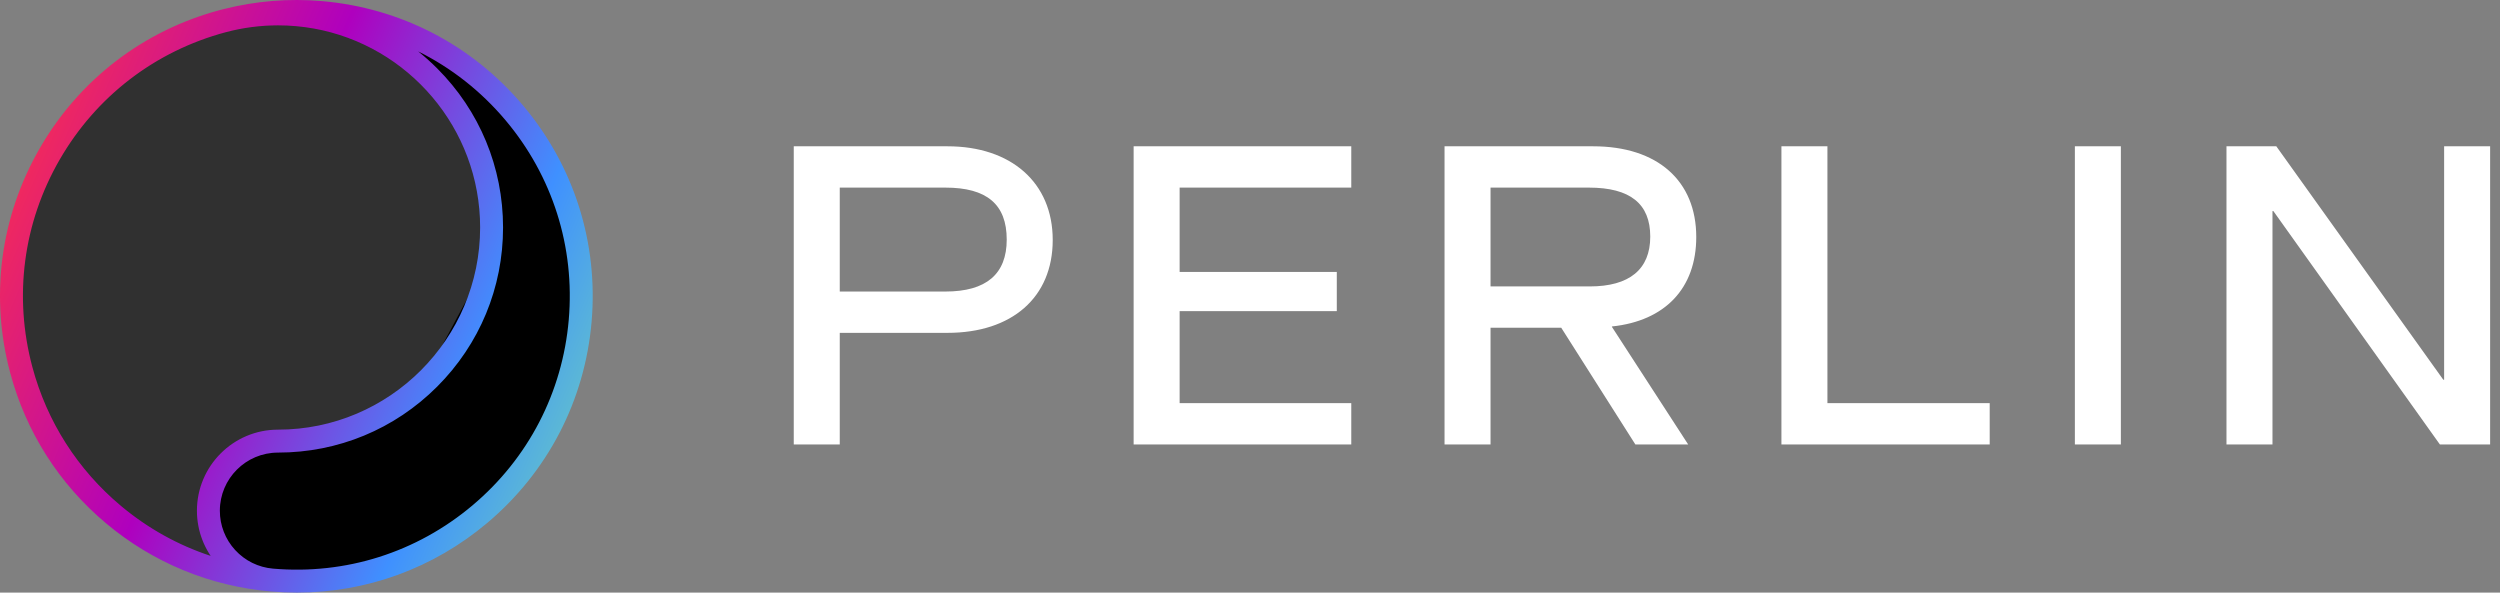 <?xml version="1.0" encoding="UTF-8"?>
<svg width="135px" height="32px" viewBox="0 0 135 32" version="1.1" xmlns="http://www.w3.org/2000/svg" xmlns:xlink="http://www.w3.org/1999/xlink">
    <rect x="0" y="0" width="135" height="32" fill="#808080" stroke="none"/>
    <!-- Generator: Sketch 49.3 (51167) - http://www.bohemiancoding.com/sketch -->
    <title>Artboard 2 Copy</title>
    <desc>Created with Sketch.</desc>
    <defs>
        <linearGradient x1="179.894%" y1="69.556%" x2="-40.885%" y2="-24.194%" id="linearGradient-1">
            <stop stop-color="#FFCD45" offset="0%"></stop>
            <stop stop-color="#8FFF8B" offset="19.276%"></stop>
            <stop stop-color="#3F90FF" offset="39.749%"></stop>
            <stop stop-color="#AF00BE" offset="57.04%"></stop>
            <stop stop-color="#FF3248" offset="77.285%"></stop>
            <stop stop-color="#FFCB3F" offset="100%"></stop>
        </linearGradient>
    </defs>
    <g id="Artboard-2-Copy" stroke="none" stroke-width="1" fill="none" fill-rule="evenodd">
        <path d="M42.863,24 L42.863,7.9 L51.166,7.9 C54.593,7.9 56.847,9.855 56.847,12.96 C56.847,16.065 54.639,17.974 51.166,17.974 L45.347,17.974 L45.347,24 L42.863,24 Z M45.347,15.743 L51.051,15.743 C53.259,15.743 54.363,14.8 54.363,12.937 C54.363,11.028 53.282,10.131 51.051,10.131 L45.347,10.131 L45.347,15.743 Z M61.216,24 L61.216,7.9 L72.969,7.9 L72.969,10.131 L63.7,10.131 L63.7,14.685 L72.187,14.685 L72.187,16.801 L63.7,16.801 L63.7,21.769 L72.969,21.769 L72.969,24 L61.216,24 Z M87.044,17.629 L87.044,17.652 L91.161,24 L88.309,24 L84.307,17.698 L80.489,17.698 L80.489,24 L78.005,24 L78.005,7.9 L86.032,7.9 C89.505,7.9 91.598,9.763 91.598,12.799 C91.598,15.559 89.919,17.33 87.044,17.629 Z M80.489,15.467 L85.848,15.467 C87.987,15.467 89.114,14.547 89.114,12.776 C89.114,11.005 88.033,10.131 85.802,10.131 L80.489,10.131 L80.489,15.467 Z M96.197,24 L96.197,7.9 L98.681,7.9 L98.681,21.769 L107.444,21.769 L107.444,24 L96.197,24 Z M112.043,24 L112.043,7.9 L114.527,7.9 L114.527,24 L112.043,24 Z M120.23,24 L120.23,7.9 L122.921,7.9 L131.937,20.504 L131.983,20.504 L131.983,7.9 L134.467,7.9 L134.467,24 L131.753,24 L122.76,11.396 L122.714,11.396 L122.714,24 L120.23,24 Z" id="PERLIN-Copy" fill="#FFFFFF"></path>
        <circle id="Oval-3" fill="#303030" cx="16" cy="16" r="15"></circle>
        <path d="M12.996,31.293 C12.831,31.293 12.166,30.306 11,28.332 L11.526,25.449 L14.621,23.738 L18.789,23.099 L22.87,20.533 L25.723,15.212 L26.396,10.04 L24.588,6.125 L21.141,2 L25.205,3.893 L29.102,8.255 L31.256,14.137 L30.252,21.814 L26.396,27.356 L21.128,30.585 C15.872,31.057 13.161,31.293 12.996,31.293 Z" id="Path-2" fill="#000000"></path>
        <path d="M30.713,17.263 C30.375,21.192 28.528,24.753 25.512,27.292 C22.495,29.832 18.67,31.044 14.742,30.706 C13.957,30.639 13.231,30.282 12.698,29.701 C12.165,29.121 11.872,28.367 11.872,27.579 C11.872,25.848 13.28,24.44 15.011,24.44 C18.257,24.44 21.31,23.175 23.605,20.88 C25.901,18.584 27.165,15.532 27.165,12.285 C27.165,9.039 25.901,5.987 23.605,3.691 C23.528,3.614 23.45,3.539 23.372,3.464 C23.345,3.439 23.318,3.414 23.292,3.39 C23.239,3.34 23.186,3.292 23.133,3.244 C23.101,3.215 23.068,3.186 23.036,3.158 C22.987,3.115 22.938,3.072 22.889,3.029 C22.854,3 22.82,2.972 22.786,2.943 C22.736,2.902 22.687,2.861 22.637,2.821 C22.618,2.805 22.6,2.79 22.581,2.775 C24.37,3.664 25.974,4.92 27.299,6.494 C29.838,9.51 31.051,13.335 30.713,17.263 M6.527,27.314 C4.189,25.356 2.537,22.765 1.748,19.82 C0.728,16.011 1.251,12.033 3.223,8.619 C5.194,5.204 8.377,2.762 12.186,1.741 C12.192,1.74 12.199,1.738 12.206,1.736 C12.317,1.707 12.428,1.679 12.54,1.653 C12.543,1.652 12.547,1.651 12.551,1.65 C12.663,1.624 12.775,1.6 12.888,1.578 C12.891,1.577 12.895,1.577 12.898,1.576 C13.011,1.554 13.124,1.533 13.238,1.514 C13.241,1.514 13.244,1.513 13.247,1.513 C13.361,1.494 13.475,1.477 13.59,1.462 C13.593,1.462 13.595,1.462 13.598,1.461 C13.713,1.446 13.828,1.433 13.944,1.422 C13.946,1.422 13.948,1.421 13.95,1.421 C14.066,1.41 14.182,1.4 14.298,1.393 L14.303,1.392 C14.42,1.385 14.537,1.379 14.654,1.375 C14.655,1.375 14.656,1.375 14.657,1.375 C14.775,1.371 14.893,1.369 15.011,1.369 C15.669,1.369 16.314,1.428 16.941,1.54 C22.043,2.454 25.927,6.925 25.927,12.285 C25.927,18.305 21.03,23.201 15.011,23.201 C12.597,23.201 10.634,25.165 10.634,27.579 C10.634,27.641 10.635,27.704 10.638,27.766 C10.639,27.786 10.64,27.805 10.641,27.825 C10.644,27.868 10.647,27.912 10.65,27.955 C10.652,27.977 10.654,27.999 10.656,28.02 C10.661,28.064 10.666,28.107 10.672,28.151 C10.674,28.169 10.676,28.188 10.679,28.207 C10.688,28.268 10.698,28.329 10.709,28.39 C10.71,28.393 10.71,28.395 10.711,28.398 C10.722,28.456 10.734,28.514 10.747,28.571 C10.752,28.59 10.757,28.609 10.761,28.627 C10.772,28.669 10.783,28.711 10.794,28.753 C10.8,28.773 10.806,28.794 10.811,28.814 C10.824,28.856 10.837,28.898 10.851,28.94 C10.856,28.957 10.862,28.975 10.868,28.992 C10.887,29.05 10.908,29.108 10.931,29.165 C10.932,29.17 10.934,29.174 10.936,29.178 C10.957,29.231 10.979,29.284 11.001,29.336 C11.009,29.354 11.017,29.371 11.025,29.388 C11.043,29.428 11.062,29.467 11.081,29.506 C11.09,29.525 11.099,29.543 11.109,29.562 C11.129,29.602 11.15,29.641 11.172,29.681 C11.18,29.696 11.188,29.711 11.197,29.727 C11.227,29.781 11.258,29.834 11.291,29.887 C11.294,29.892 11.298,29.897 11.301,29.902 C11.326,29.941 11.351,29.98 11.377,30.019 C9.615,29.439 7.974,28.527 6.527,27.314 M28.246,5.697 C25.494,2.427 21.634,0.425 17.376,0.059 C15.598,-0.094 13.822,0.051 12.094,0.487 C12.019,0.505 11.944,0.524 11.87,0.544 L11.865,0.545 C11.865,0.545 11.865,0.545 11.865,0.545 C7.737,1.652 4.287,4.299 2.15,8 C0.014,11.701 -0.554,16.012 0.552,20.14 C1.407,23.332 3.198,26.141 5.731,28.263 C8.264,30.386 11.344,31.657 14.636,31.94 C15.104,31.98 15.569,32 16.033,32 C19.793,32 23.398,30.69 26.309,28.24 C29.579,25.488 31.581,21.627 31.947,17.369 C32.312,13.112 30.998,8.966 28.246,5.697" id="Page-1" fill="url(#linearGradient-1)"></path>
    </g>
</svg>